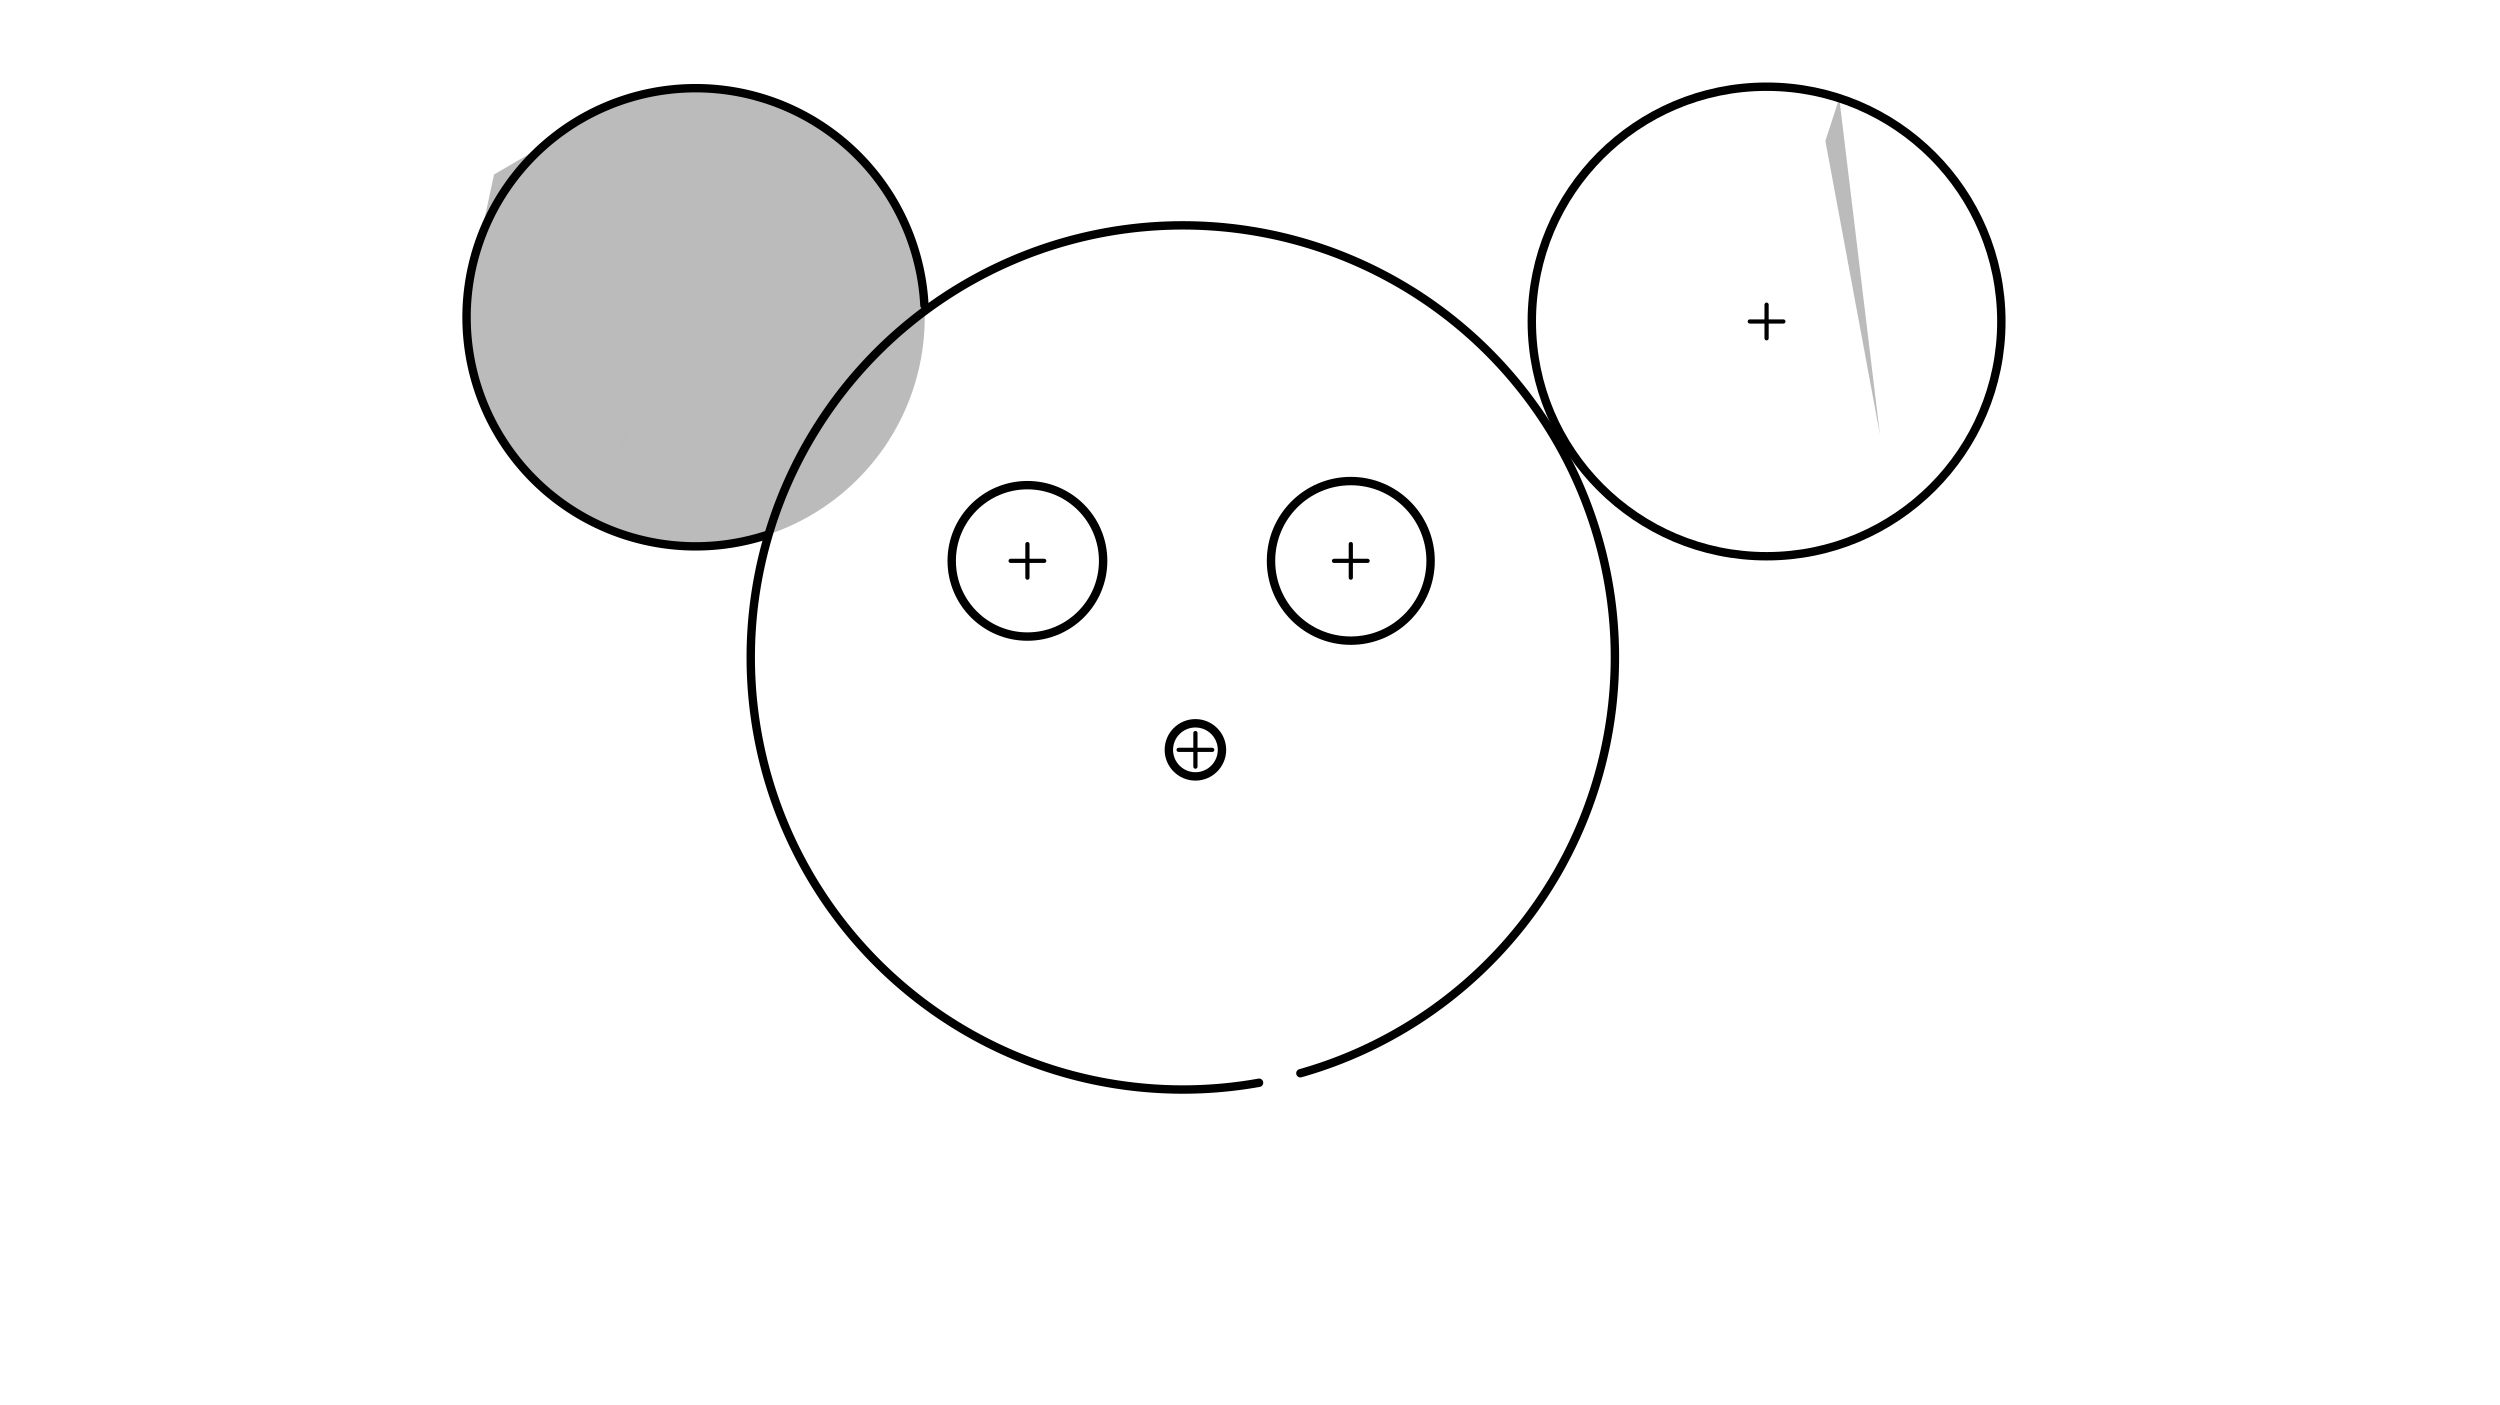 <svg xmlns="http://www.w3.org/2000/svg" class="svg--1it" height="100%" preserveAspectRatio="xMidYMid meet" viewBox="0 0 595.276 334.488" width="100%"><defs><marker id="marker-arrow" markerHeight="16" markerUnits="userSpaceOnUse" markerWidth="24" orient="auto-start-reverse" refX="24" refY="4" viewBox="0 0 24 8"><path d="M 0 0 L 24 4 L 0 8 z" stroke="inherit"></path></marker></defs><g class="aux-layer--1FB"></g><g class="main-layer--3Vd"><g class="element--2qn"><g fill="#1565C0" opacity="0.5"><path d="M 162.641 84.547 L 425.641 88.547 L 162.641 84.547 Z" stroke="none"></path></g></g><g class="element--2qn"><g fill="#9E9E9E" opacity="0.5"><path d="M 146.641 111.547 L 170.641 30.547 L 143.641 121.547 Z" stroke="none"></path></g></g><g class="element--2qn"><g fill="#9E9E9E" opacity="0.7"><path d="M 129.721 34.496 L 129.721 34.496 L 129.721 34.496 A 54.547 54.547 0 1 1 114.272 57.201 L 117.641 41.547 L 117.641 41.547 L 129.721 34.496 Z" stroke="none"></path></g></g><g class="element--2qn"><g fill="#9E9E9E" opacity="0.7"><path d="M 447.641 103.547 L 434.641 33.547 L 437.947 23.392 L 437.947 23.392 A 55.902 55.902 0 0 0 437.947 23.392 L 447.641 103.547 Z" stroke="none"></path></g></g><g class="element--2qn"><path d="M 309.641 255.547 A 102.883 102.883 0 1 0 299.793 257.816" fill="none" stroke="#000000" stroke-dasharray="none" stroke-linecap="round" stroke-width="2"></path></g><g class="element--2qn"><path d="M 182.406 127.453 A 54.547 54.547 0 1 1 220.112 72.68" fill="none" stroke="#000000" stroke-dasharray="none" stroke-linecap="round" stroke-width="2"></path></g><g class="element--2qn"><g class="center--1s5"><line x1="416.641" y1="76.547" x2="424.641" y2="76.547" stroke="#000000" stroke-width="1" stroke-linecap="round"></line><line x1="420.641" y1="72.547" x2="420.641" y2="80.547" stroke="#000000" stroke-width="1" stroke-linecap="round"></line><circle class="hit--230" cx="420.641" cy="76.547" r="4" stroke="none" fill="transparent"></circle></g><circle cx="420.641" cy="76.547" fill="none" r="55.902" stroke="#000000" stroke-dasharray="none" stroke-width="2"></circle></g><g class="element--2qn"><g class="center--1s5"><line x1="240.641" y1="133.547" x2="248.641" y2="133.547" stroke="#000000" stroke-width="1" stroke-linecap="round"></line><line x1="244.641" y1="129.547" x2="244.641" y2="137.547" stroke="#000000" stroke-width="1" stroke-linecap="round"></line><circle class="hit--230" cx="244.641" cy="133.547" r="4" stroke="none" fill="transparent"></circle></g><circle cx="244.641" cy="133.547" fill="none" r="18.028" stroke="#000000" stroke-dasharray="none" stroke-width="2"></circle></g><g class="element--2qn"><g class="center--1s5"><line x1="317.641" y1="133.547" x2="325.641" y2="133.547" stroke="#000000" stroke-width="1" stroke-linecap="round"></line><line x1="321.641" y1="129.547" x2="321.641" y2="137.547" stroke="#000000" stroke-width="1" stroke-linecap="round"></line><circle class="hit--230" cx="321.641" cy="133.547" r="4" stroke="none" fill="transparent"></circle></g><circle cx="321.641" cy="133.547" fill="none" r="19" stroke="#000000" stroke-dasharray="none" stroke-width="2"></circle></g><g class="element--2qn"><g class="center--1s5"><line x1="280.641" y1="178.547" x2="288.641" y2="178.547" stroke="#000000" stroke-width="1" stroke-linecap="round"></line><line x1="284.641" y1="174.547" x2="284.641" y2="182.547" stroke="#000000" stroke-width="1" stroke-linecap="round"></line><circle class="hit--230" cx="284.641" cy="178.547" r="4" stroke="none" fill="transparent"></circle></g><circle cx="284.641" cy="178.547" fill="none" r="6.325" stroke="#000000" stroke-dasharray="none" stroke-width="2"></circle></g></g><g class="snaps-layer--2PT"></g><g class="temp-layer--rAP"></g></svg>